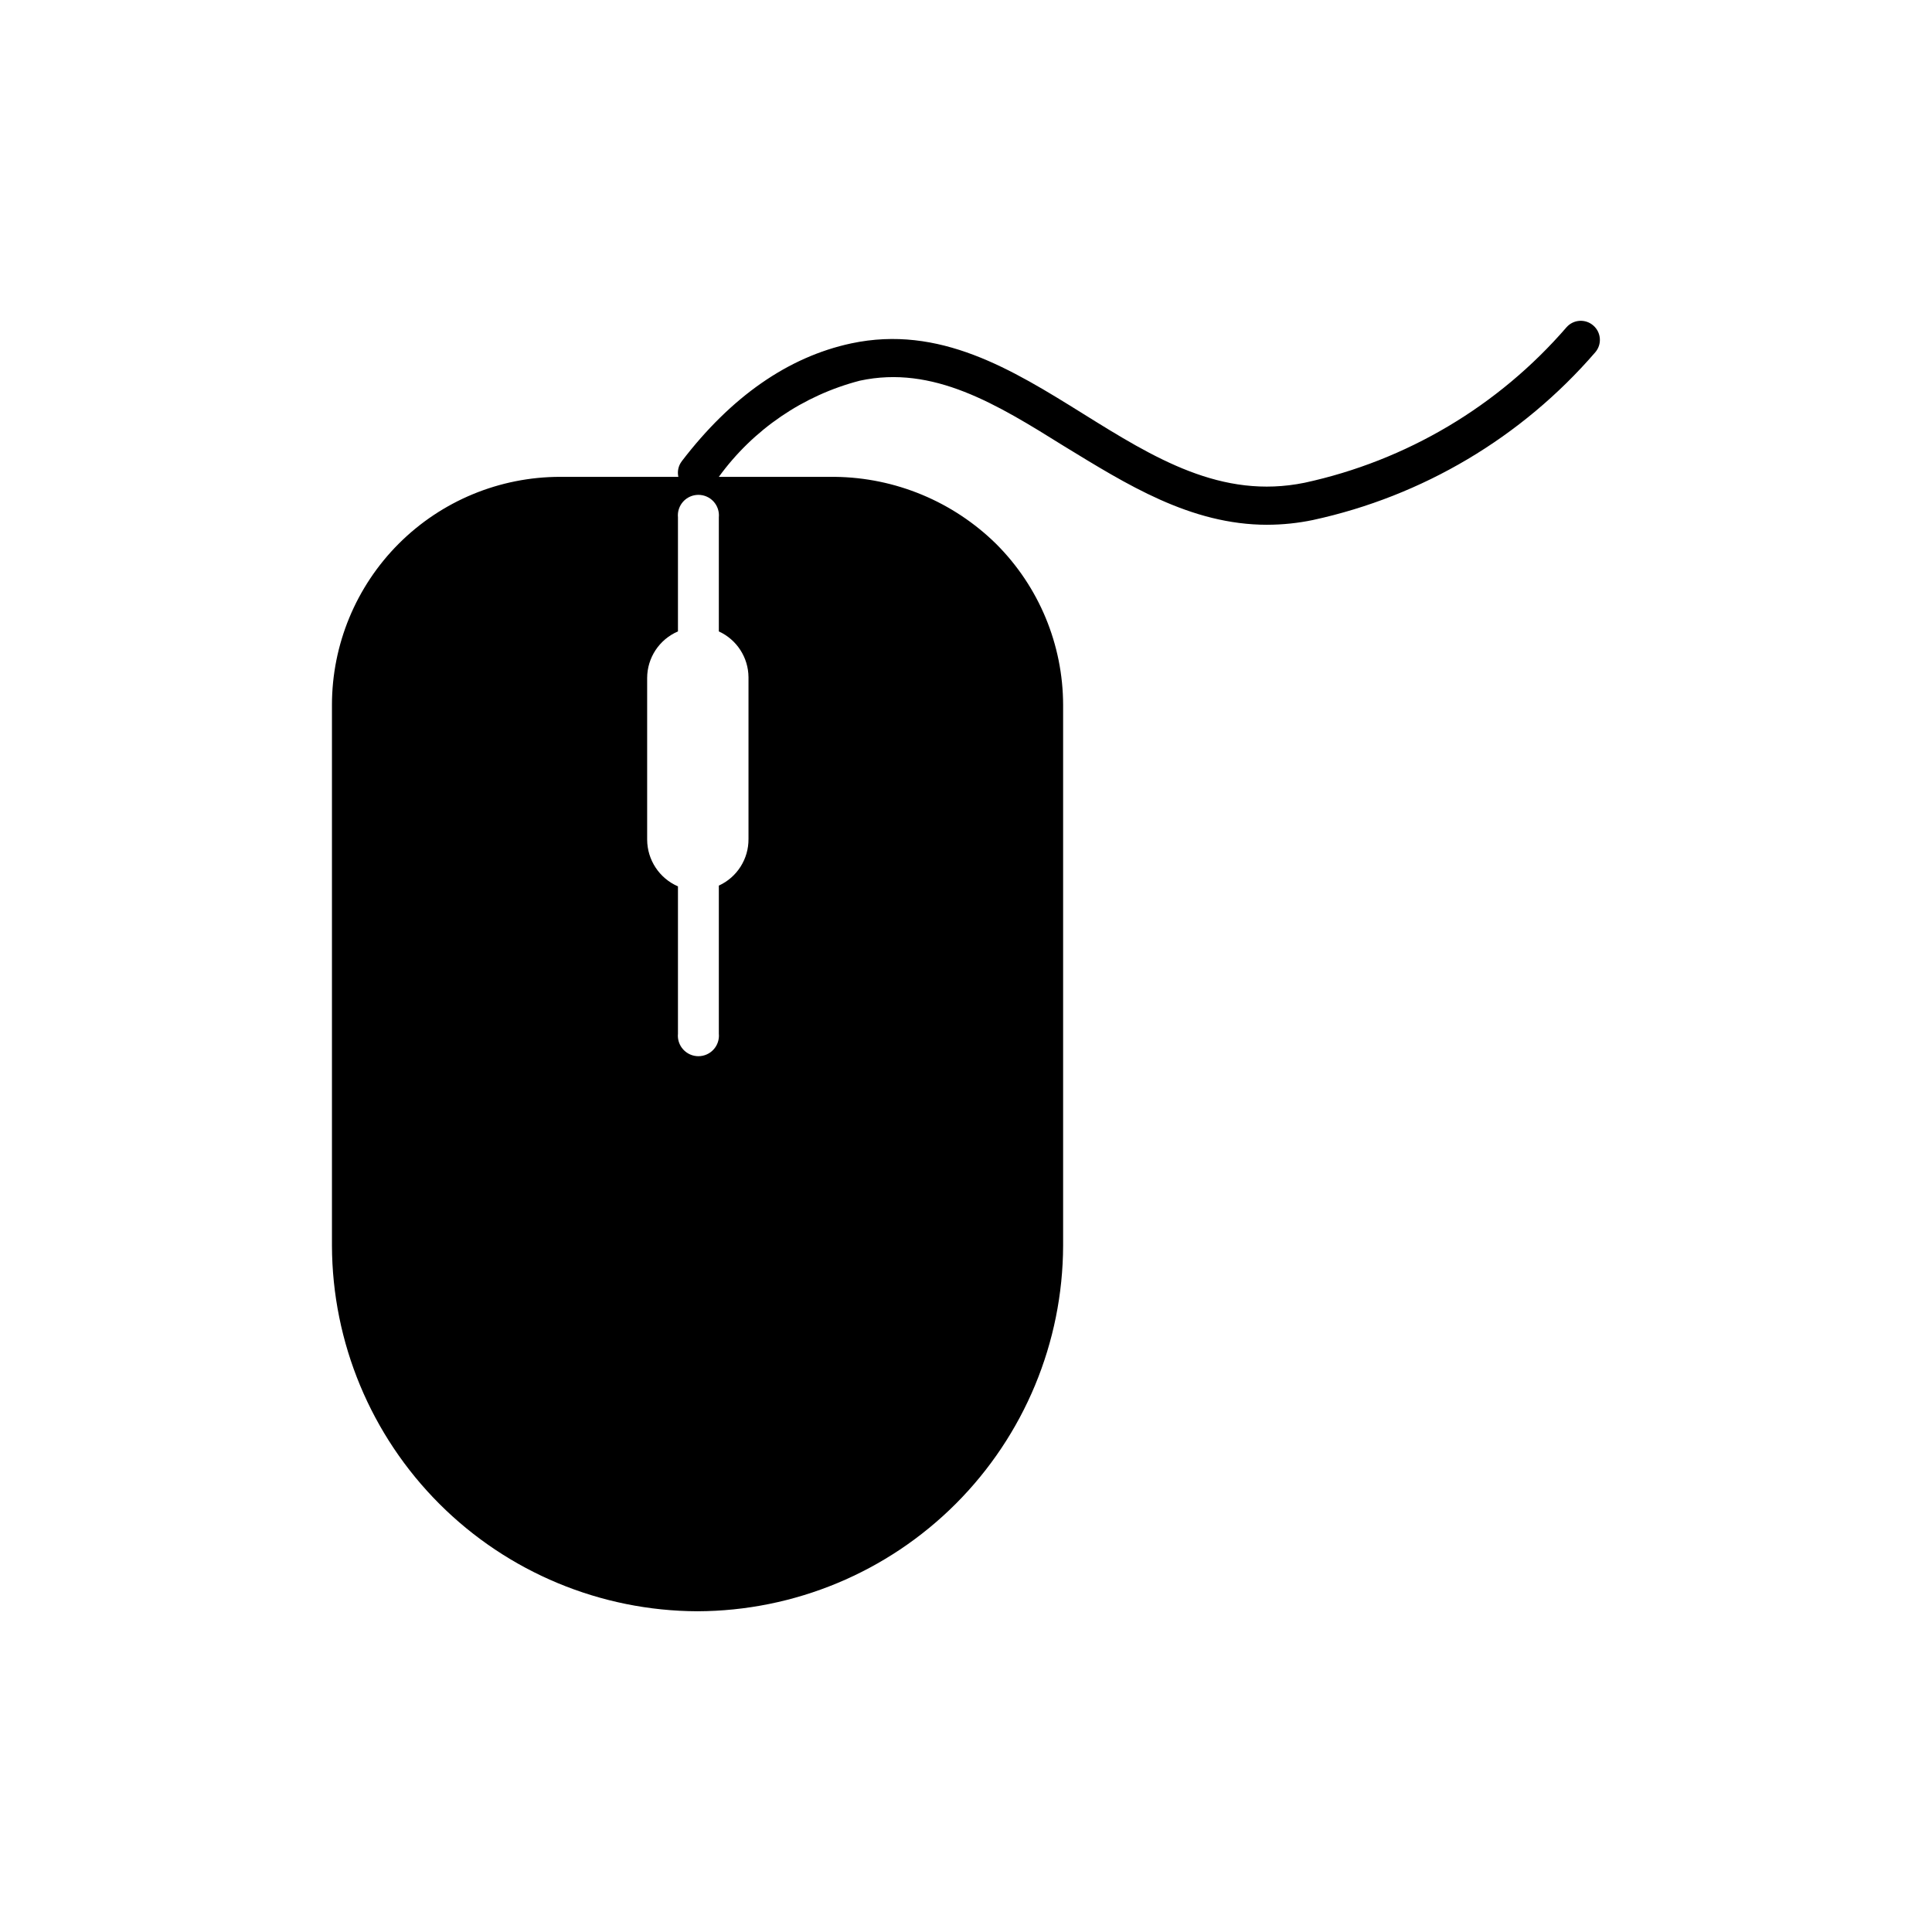<?xml version="1.0" encoding="UTF-8"?>
<!-- Uploaded to: SVG Find, www.svgfind.com, Generator: SVG Find Mixer Tools -->
<svg fill="#000000" width="800px" height="800px" version="1.1" viewBox="144 144 512 512" xmlns="http://www.w3.org/2000/svg">
 <path d="m566.25 230.27c-2.086-1.836-5.266-1.633-7.102 0.453-18.062 20.898-42.43 35.363-69.426 41.211-22.016 4.484-39.852-6.551-58.695-18.289s-38.039-23.629-61.465-18.641c-16.676 3.578-31.789 14.105-44.891 31.234l0.004 0.004c-0.895 1.176-1.227 2.688-0.906 4.129h-31.34c-16.031 0-31.41 6.371-42.75 17.707-11.336 11.34-17.707 26.719-17.707 42.75v143.29c0.082 25.668 10.312 50.266 28.465 68.418s42.75 28.383 68.418 28.465c25.672-0.082 50.27-10.312 68.418-28.465 18.152-18.152 28.387-42.75 28.465-68.418v-143.29c-0.027-16.012-6.402-31.355-17.734-42.672-11.406-11.227-26.719-17.602-42.723-17.785h-30.781c9.125-12.578 22.34-21.59 37.383-25.492 19.445-4.18 36.273 6.246 54.059 17.332 16.523 10.078 33.504 20.859 53.906 20.859v-0.004c4.062-0.008 8.113-0.43 12.094-1.258 29.094-6.312 55.352-21.906 74.812-44.438 1.824-2.098 1.598-5.277-0.504-7.102zm-231.75 50.832v30.23c4.758 2.176 7.824 6.91 7.859 12.141v42.824c0.062 5.324-3.019 10.184-7.859 12.395v39.246c0.148 1.527-0.355 3.047-1.387 4.18-1.031 1.137-2.496 1.785-4.031 1.785-1.531 0-2.996-0.648-4.027-1.785-1.031-1.133-1.535-2.652-1.387-4.18v-39.043c-4.941-2.144-8.145-7.008-8.164-12.395v-42.824c0.012-5.375 3.223-10.23 8.164-12.344v-30.23c-0.148-1.523 0.355-3.043 1.387-4.18s2.496-1.781 4.027-1.781c1.535 0 3 0.645 4.031 1.781s1.535 2.656 1.387 4.18z"/>
</svg>